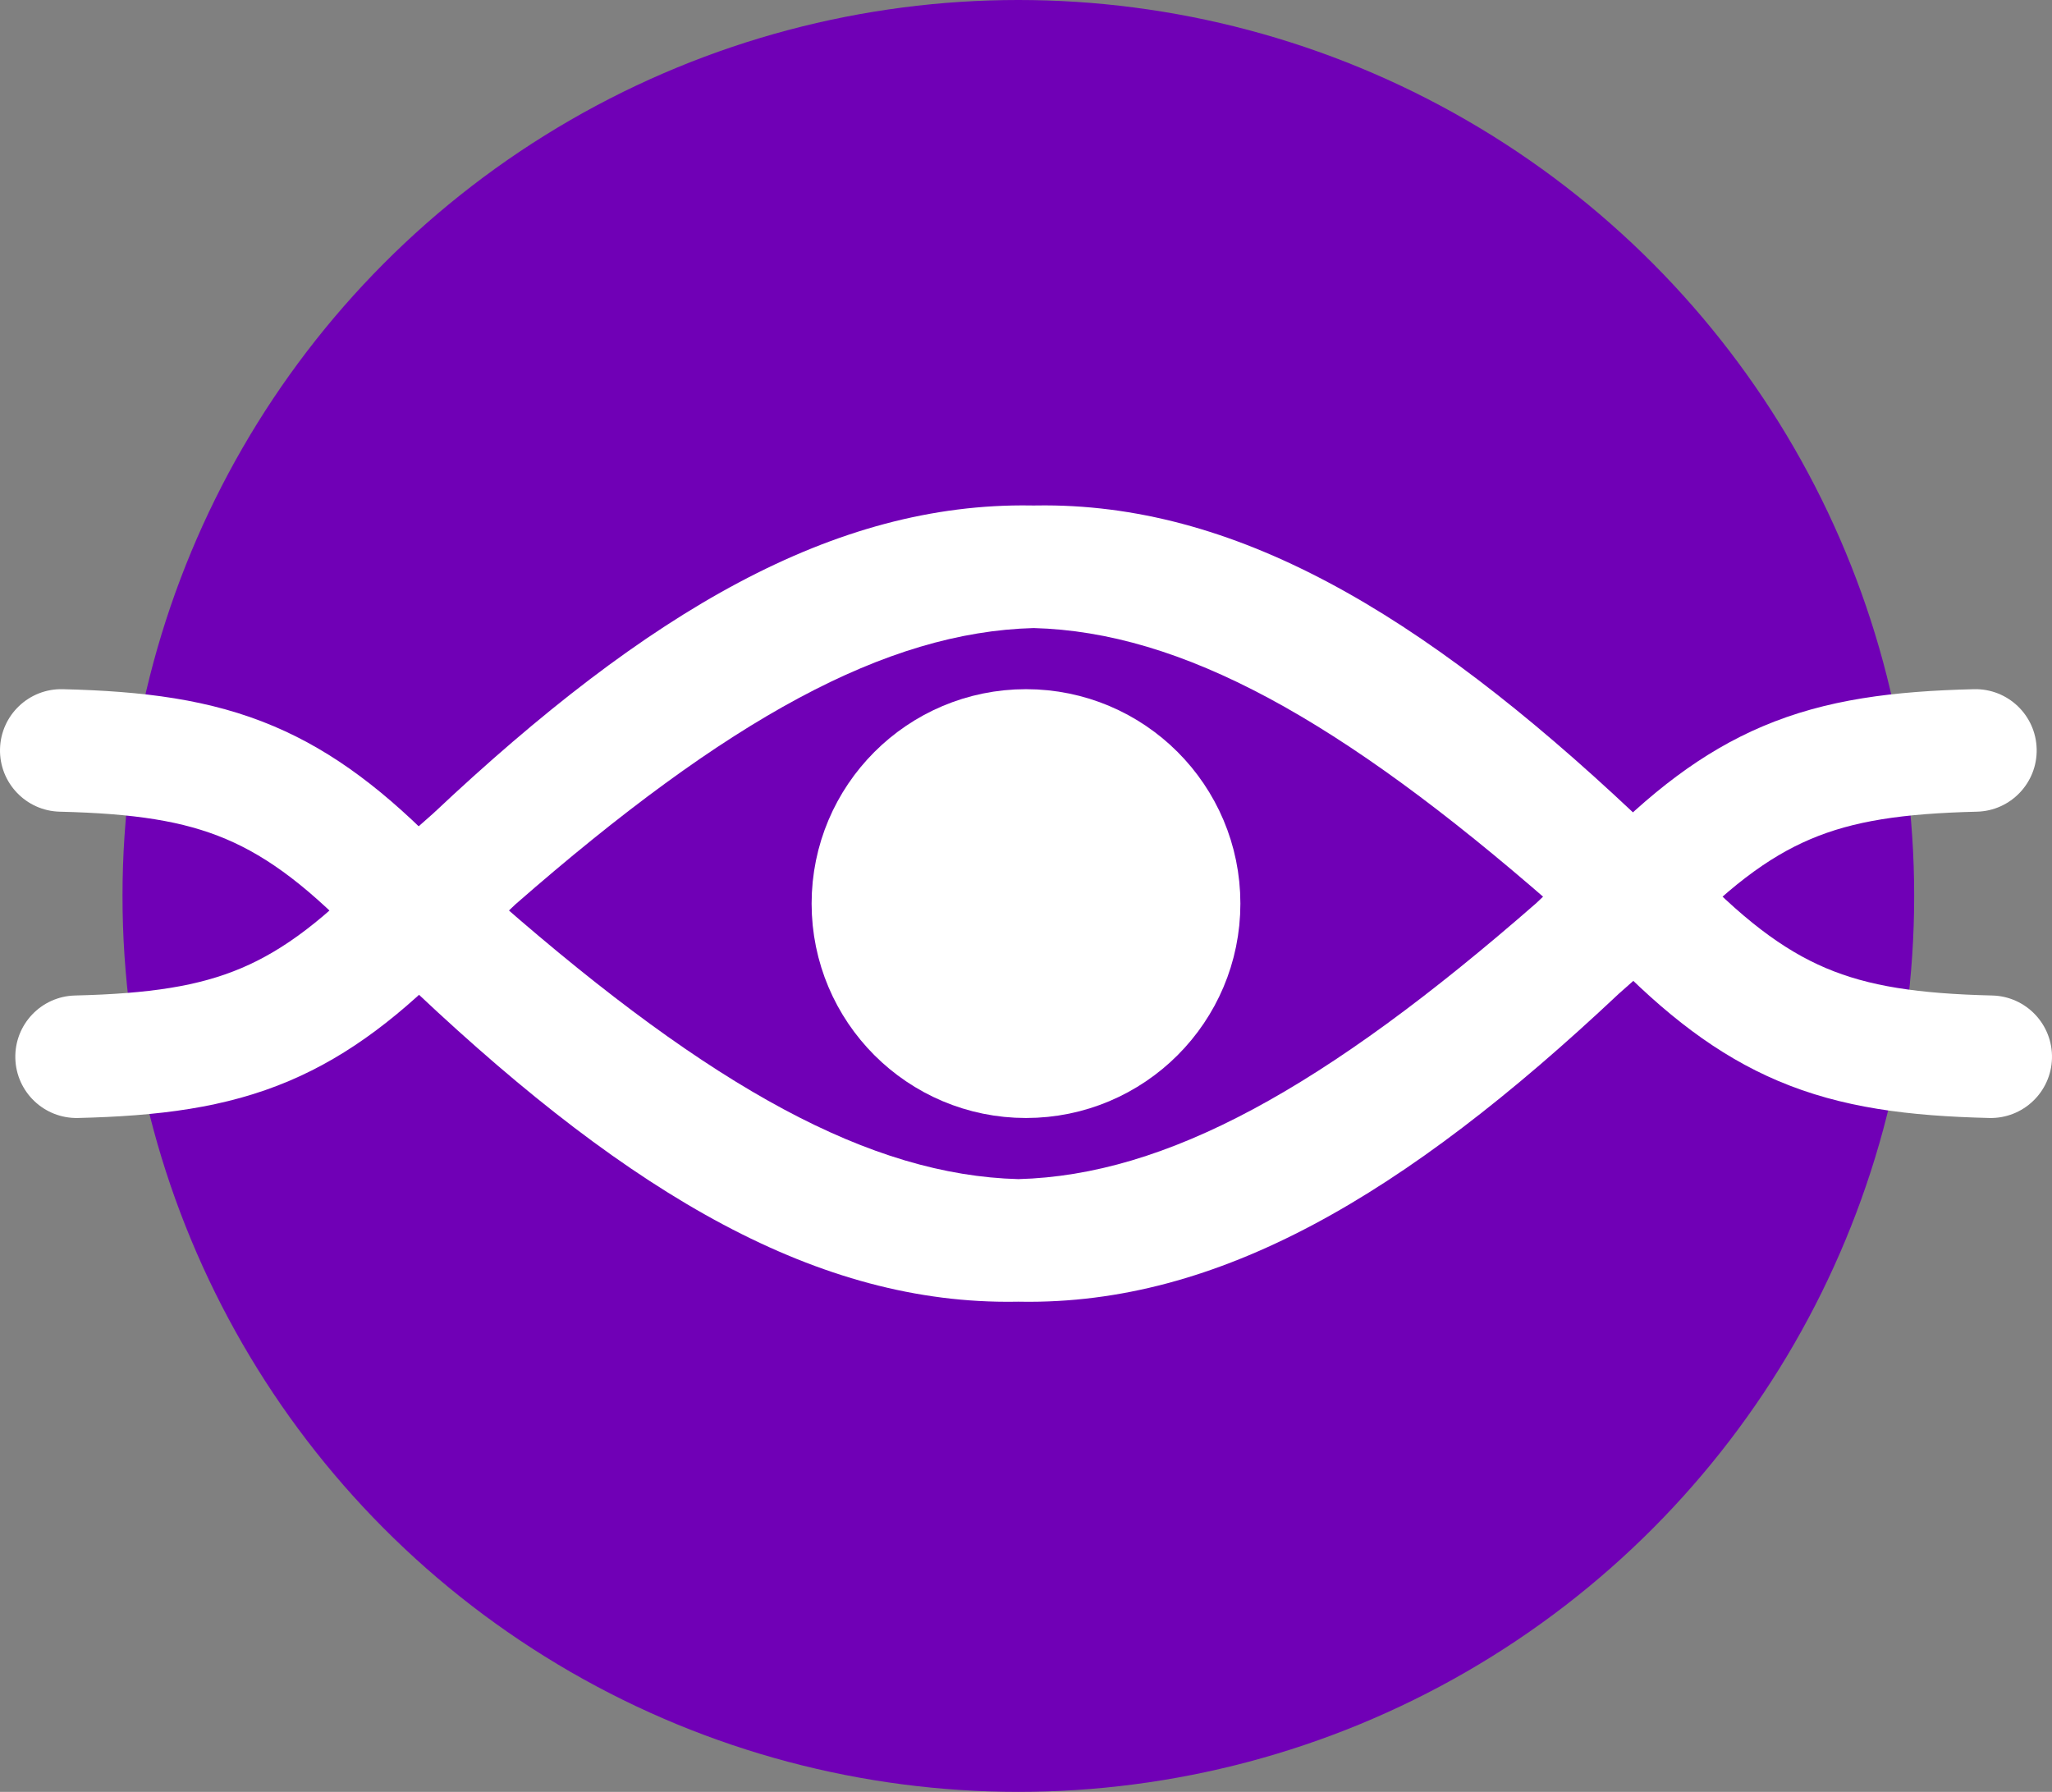 <svg width="134" height="117" viewBox="0 0 134 117" fill="none" xmlns="http://www.w3.org/2000/svg">
<rect x="0" y="0" width="134" height="117" fill="#808080" stroke="none"/>
<circle cx="66.5" cy="58.5" r="58.5" fill="#7000B6"/>
<path fill-rule="evenodd" clip-rule="evenodd" d="M4.097 45.001C1.889 44.947 0.055 46.694 0.001 48.903C-0.052 51.111 1.694 52.945 3.903 52.999C8.764 53.117 11.972 53.604 14.768 54.79C17.545 55.969 20.269 57.991 23.847 61.794L23.955 61.908L24.071 62.013C25.155 62.998 26.227 63.956 27.288 64.885C41.312 78.09 53.467 85.192 66.33 84.996C66.387 84.995 66.444 84.994 66.5 84.993C66.557 84.994 66.613 84.995 66.67 84.996C79.533 85.192 91.688 78.09 105.712 64.885C106.773 63.956 107.845 62.998 108.929 62.013L109.045 61.908L109.153 61.794C112.731 57.991 115.455 55.969 118.232 54.79C121.028 53.604 124.236 53.117 129.097 52.999C131.306 52.945 133.052 51.111 132.999 48.903C132.945 46.694 131.111 44.947 128.903 45.001C123.676 45.128 119.28 45.654 115.106 47.426C111.164 49.099 107.736 51.746 104.038 55.565C103.737 55.735 103.452 55.947 103.194 56.202C102.226 57.155 101.275 58.072 100.34 58.953C86.468 71.075 76.151 76.735 66.5 76.991C56.849 76.735 46.532 71.075 32.66 58.953C31.725 58.072 30.774 57.155 29.806 56.202C29.548 55.947 29.263 55.735 28.962 55.565C25.264 51.746 21.836 49.099 17.894 47.426C13.72 45.654 9.324 45.128 4.097 45.001Z" fill="white"/>
<path fill-rule="evenodd" clip-rule="evenodd" d="M5.097 72.999C2.889 73.052 1.055 71.305 1.001 69.097C0.948 66.888 2.694 65.055 4.903 65.001C9.764 64.883 12.972 64.396 15.768 63.21C18.545 62.031 21.269 60.009 24.847 56.206L24.955 56.092L25.071 55.987C26.155 55.002 27.227 54.044 28.288 53.115C42.312 39.91 54.467 32.808 67.33 33.004C67.387 33.005 67.444 33.006 67.5 33.007C67.557 33.006 67.613 33.005 67.67 33.004C80.533 32.808 92.688 39.91 106.712 53.115C107.773 54.044 108.845 55.002 109.929 55.987L110.045 56.092L110.153 56.206C113.731 60.009 116.455 62.031 119.232 63.21C122.028 64.396 125.236 64.883 130.097 65.001C132.306 65.055 134.052 66.888 133.999 69.097C133.945 71.305 132.111 73.052 129.903 72.999C124.676 72.872 120.28 72.346 116.106 70.574C112.164 68.9 108.736 66.254 105.038 62.435C104.737 62.265 104.452 62.052 104.194 61.798C103.226 60.845 102.275 59.928 101.34 59.047C87.468 46.925 77.151 41.265 67.5 41.009C57.849 41.265 47.532 46.925 33.66 59.047C32.725 59.928 31.774 60.845 30.806 61.798C30.548 62.052 30.263 62.265 29.962 62.435C26.264 66.254 22.836 68.9 18.894 70.574C14.72 72.346 10.324 72.872 5.097 72.999Z" fill="white"/>
<circle cx="67" cy="59" r="10" fill="white" stroke="white" stroke-width="8"/>
</svg>
